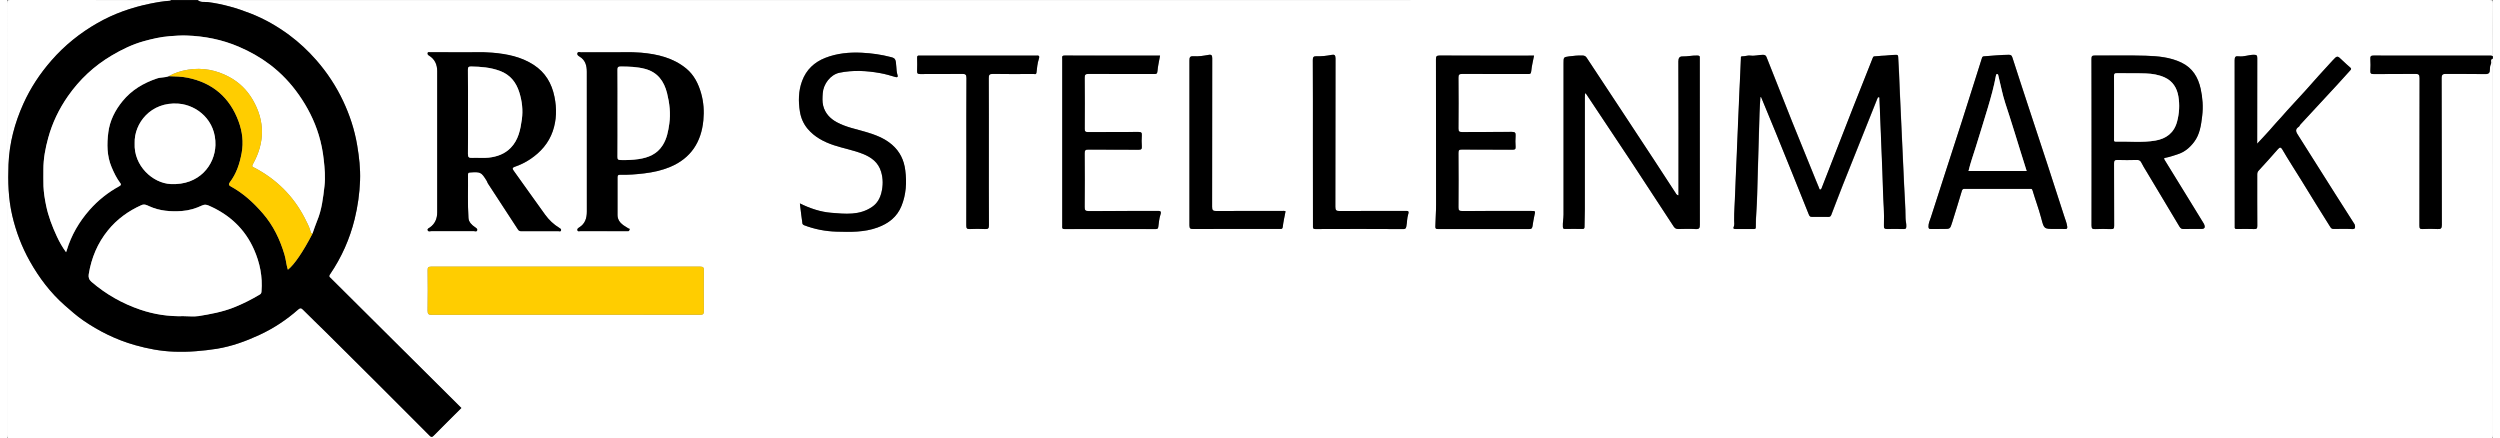 <?xml version="1.0" encoding="utf-8"?>
<!-- Generator: Adobe Illustrator 27.5.0, SVG Export Plug-In . SVG Version: 6.00 Build 0)  -->
<svg version="1.1" id="Ebene_1" xmlns="http://www.w3.org/2000/svg" xmlns:xlink="http://www.w3.org/1999/xlink" x="0px" y="0px"
	 viewBox="0 0 804.24 141.84" style="enable-background:new 0 0 804.24 141.84;" width="804" height="141" xml:space="preserve">
<rect x="0" y="0" width="804.24" height="141.84" fill="#808080" stroke="none"/>
<style type="text/css">
	.st0{fill:#FFFFFF;}
	.st1{fill:#FFCD00;}
</style>
<g>
	<g>
		<path class="st0" d="M804.22,18.94c0,40.59,0,81.19,0.02,121.78c0,0.87-0.16,1.12-1.09,1.12c-267.36-0.02-534.71-0.02-802.07,0
			c-0.95,0-1.08-0.26-1.08-1.12C0.03,94.18,0.03,47.63,0,1.09C0,0.18,0.22,0,1.11,0c17.31,0.03,34.62,0.02,51.94,0.02
			c-0.08,0.08-0.15,0.21-0.23,0.22c-2.22,0.13-4.4,0.51-6.59,0.96c-5.97,1.23-11.64,3.21-16.94,6.24
			c-5.66,3.23-10.65,7.23-14.94,12.15c-3.69,4.24-6.74,8.85-9.06,13.97C2.48,39.8,0.75,46.28,0.48,53.15
			c-0.22,5.57-0.06,11.09,1.2,16.56c1.21,5.21,3.1,10.18,5.7,14.8c3.01,5.34,6.68,10.22,11.35,14.32c1.9,1.67,3.79,3.36,5.86,4.78
			c5.15,3.56,10.73,6.32,16.79,8.03c4.09,1.16,8.26,1.96,12.5,2.12c2.41,0.09,4.83,0.06,7.26-0.14c2.27-0.19,4.52-0.42,6.77-0.79
			c4.79-0.79,9.3-2.43,13.68-4.45c4.61-2.13,8.82-4.91,12.63-8.27c0.54-0.48,0.91-0.53,1.48,0.04c2.53,2.54,5.13,5.01,7.67,7.53
			c11.16,11.04,22.25,22.16,33.34,33.27c0.53,0.53,0.78,0.55,1.32,0c2.91-2.96,5.87-5.88,8.96-8.96
			c-13.98-13.9-27.95-27.78-41.91-41.66c-0.17-0.17-0.32-0.36-0.51-0.5c-0.46-0.34-0.38-0.63-0.08-1.08
			c3.73-5.48,6.39-11.44,7.97-17.88c1.01-4.1,1.59-8.27,1.75-12.48c0.15-3.82-0.3-7.6-0.93-11.38c-0.84-5.01-2.41-9.78-4.57-14.36
			c-2.27-4.79-5.14-9.16-8.64-13.17c-2.64-3.02-5.54-5.74-8.74-8.11c-3.84-2.86-8-5.23-12.48-6.99c-4.47-1.76-9.05-3.07-13.84-3.7
			c-1.09-0.14-2.36,0.22-3.33-0.66c247.15,0,494.3,0,741.45-0.02c0.9,0,1.11,0.2,1.1,1.1c-0.05,5.71-0.02,11.42-0.02,17.13
			c-0.41-0.33-0.9-0.24-1.36-0.24c-6.64,0-13.27,0-19.91,0c-5.76,0-11.52,0.02-17.27-0.02c-0.91-0.01-1.15,0.23-1.1,1.11
			c0.08,1.27,0.08,2.56,0,3.83c-0.05,0.85,0.23,1.06,1.06,1.05c4.48-0.04,8.96,0.02,13.43-0.05c1.13-0.02,1.43,0.23,1.43,1.4
			c-0.05,15.89-0.02,31.77-0.05,47.66c0,0.84,0.12,1.19,1.08,1.13c1.59-0.09,3.2-0.09,4.8,0c1.05,0.06,1.37-0.2,1.37-1.33
			c-0.04-15.81-0.01-31.62-0.07-47.42c0-1.27,0.37-1.46,1.51-1.44c4.2,0.07,8.4-0.03,12.59,0.06c1.12,0.03,1.51-0.43,1.5-1.34
			c-0.01-0.69,0.1-1.43,0.35-1.94C803.86,20.12,803.19,19.19,804.22,18.94z M180.74,101.82c14.47,0,28.94-0.01,43.4,0.02
			c0.95,0,1.3-0.17,1.29-1.21c-0.06-4.39-0.04-8.78-0.01-13.17c0.01-0.82-0.12-1.19-1.09-1.19c-29.06,0.03-58.11,0.03-87.17,0
			c-0.97,0-1.1,0.35-1.09,1.18c0.04,4.35,0.06,8.7-0.01,13.05c-0.02,1.13,0.33,1.35,1.39,1.35
			C151.88,101.8,166.31,101.82,180.74,101.82z M567.24,31.43c0.09-0.01,0.17-0.02,0.26-0.03c1.62,3.93,3.26,7.84,4.86,11.78
			c3.56,8.75,7.11,17.49,10.6,26.27c0.24,0.61,0.51,0.71,1,0.72c1.76,0.01,3.52-0.03,5.28,0.02c0.54,0.01,0.79-0.23,0.96-0.65
			c1.23-3.18,2.43-6.38,3.69-9.56c3.72-9.34,7.47-18.67,11.19-28.01c0.11-0.28,0.2-0.56,0.52-0.52c0.33,0.04,0.19,0.38,0.2,0.59
			c0.05,1.54,0.14,3.08,0.19,4.61c0.15,4.19,0.33,8.38,0.5,12.58c0.17,4.19,0.35,8.39,0.46,12.58c0.09,3.61,0.45,7.22,0.3,10.84
			c-0.01,0.16,0.01,0.32,0,0.48c-0.07,0.73,0.27,0.99,0.99,0.97c1.8-0.03,3.6-0.05,5.4,0.01c0.73,0.02,0.81-0.26,0.84-0.89
			c0.03-0.92-0.25-1.8-0.25-2.7c-0.01-3.48-0.3-6.95-0.45-10.43c-0.15-3.48-0.33-6.95-0.48-10.42c-0.14-3.4-0.32-6.79-0.47-10.19
			c-0.16-3.55-0.34-7.11-0.49-10.66c-0.14-3.47-0.26-6.95-0.49-10.42c-0.04-0.55-0.2-0.65-0.7-0.65c-1.58,0.01-3.15,0.29-4.74,0.31
			c-0.67,0.01-1.39,0.18-2.1,0.17c-0.41,0-0.53,0.11-0.69,0.54c-2.1,5.4-4.29,10.77-6.41,16.16c-3.38,8.6-6.73,17.22-10.08,25.84
			c-0.11,0.28-0.19,0.55-0.5,0.56c-0.31,0.01-0.3-0.35-0.37-0.52c-0.69-1.62-1.34-3.26-2.01-4.9c-2.24-5.51-4.5-11.01-6.71-16.54
			c-2.78-6.95-5.52-13.91-8.27-20.87c-0.21-0.54-0.53-0.76-1.15-0.76c-1.35,0-2.67,0.44-4.02,0.25c-0.93-0.13-1.79,0.28-2.7,0.24
			c-0.53-0.02-0.42,0.35-0.43,0.65c-0.09,3.32-0.31,6.63-0.44,9.94c-0.15,3.71-0.33,7.43-0.48,11.14
			c-0.16,3.87-0.32,7.75-0.48,11.62c-0.16,3.71-0.35,7.43-0.46,11.14c-0.09,2.89-0.35,5.78-0.31,8.68c0.01,0.69,0.17,1.4-0.19,2.11
			c-0.22,0.44,0.15,0.58,0.59,0.58c2-0.02,4-0.02,6,0c0.5,0.01,0.59-0.2,0.59-0.63c0-1.7,0.07-3.39,0.19-5.09
			c0.25-3.57,0.29-7.16,0.4-10.74c0.21-6.97,0.39-13.94,0.61-20.91C567,34.95,567.14,33.19,567.24,31.43z M146.8,16.91
			c-3.76,0-6.88,0-9.99,0.01c-0.27,0-0.68-0.19-0.75,0.33c-0.04,0.36,0.13,0.56,0.44,0.75c1.88,1.14,2.66,2.91,2.67,5.02
			c0.02,15.24,0.02,30.49,0,45.73c0,1.97-0.67,3.67-2.37,4.86c-0.34,0.24-0.92,0.38-0.7,0.94c0.21,0.53,0.77,0.25,1.16,0.25
			c4.6,0.02,9.19,0.02,13.79,0c0.35,0,0.89,0.28,1.04-0.23c0.16-0.53-0.29-0.77-0.71-1.05c-1.06-0.72-2.02-1.65-2.1-2.97
			c-0.3-4.66-0.1-9.33-0.15-14c-0.01-0.47,0.07-0.68,0.63-0.72c3.42-0.25,3.66-0.15,5.42,2.7c0.16,0.26,0.22,0.59,0.39,0.84
			c3.24,4.97,6.51,9.92,9.73,14.91c0.34,0.52,0.7,0.54,1.18,0.54c3.96,0,7.91,0.01,11.87-0.01c0.3,0,0.78,0.27,0.89-0.28
			c0.08-0.4-0.23-0.57-0.56-0.77c-1.84-1.11-3.37-2.58-4.62-4.3c-3.42-4.73-6.77-9.5-10.18-14.23c-0.44-0.62-0.44-0.97,0.33-1.23
			c1.78-0.6,3.46-1.42,5.03-2.47c3.39-2.26,5.98-5.2,7.31-9.06c1.25-3.63,1.32-7.36,0.55-11.13c-0.88-4.35-2.95-7.86-6.72-10.32
			c-4.05-2.63-8.62-3.53-13.32-3.94C153.43,16.73,149.79,16.97,146.8,16.91z M540.75,63.21c-0.55-0.1-0.72-0.4-0.94-0.75
			c-2.25-3.51-4.54-7-6.83-10.48c-3.52-5.36-7.04-10.71-10.57-16.06c-3.78-5.74-7.59-11.47-11.36-17.21
			c-0.34-0.52-0.71-0.72-1.33-0.74c-1.47-0.05-2.93,0.08-4.38,0.28c-1.79,0.24-1.79,0.29-1.79,2.21c0,16.32,0,32.65,0,48.97
			c0,1.31-0.3,2.6-0.22,3.91c0.03,0.56,0.15,0.75,0.74,0.74c1.84-0.04,3.68-0.03,5.52,0c0.56,0.01,0.74-0.13,0.74-0.72
			c0-1.87,0.1-3.74,0.1-5.61c0.01-12.09,0-24.19,0.01-36.28c0-0.41,0.04-0.82,0.06-1.35c0.23,0.19,0.34,0.24,0.4,0.33
			c4.92,7.39,9.86,14.78,14.76,22.19c4.53,6.86,9.02,13.74,13.51,20.63c0.4,0.62,0.86,0.86,1.62,0.83c1.84-0.06,3.68-0.1,5.51,0.01
			c1.15,0.07,1.35-0.34,1.34-1.39c-0.03-17.8-0.02-35.6-0.02-53.4c0-0.2-0.02-0.4,0-0.6c0.08-0.59-0.18-0.72-0.74-0.74
			c-1.63-0.07-3.23,0.34-4.86,0.29c-0.94-0.02-1.33,0.5-1.32,1.62C540.77,34.29,540.75,48.7,540.75,63.21z M195.06,16.91
			c-3.52,0-6.44-0.01-9.36,0.02c-0.38,0-0.95-0.31-1.16,0.25c-0.21,0.57,0.32,0.92,0.68,1.13c1.9,1.12,2.34,2.96,2.35,4.91
			c0.03,15.08,0.02,30.16,0.01,45.24c0,2.1-0.54,3.95-2.49,5.13c-0.31,0.19-0.73,0.47-0.55,0.95c0.17,0.46,0.62,0.24,0.93,0.24
			c4.96,0.02,9.91,0.01,14.87,0.01c0.2,0,0.4-0.02,0.6,0c0.34,0.03,0.31-0.26,0.43-0.44c0.27-0.43-0.19-0.34-0.3-0.42
			c-0.57-0.39-1.19-0.71-1.75-1.11c-1.08-0.8-1.82-1.86-1.82-3.22c-0.03-4.07,0.02-8.14,0-12.21c0-0.69,0.21-0.87,0.88-0.85
			c2.61,0.07,5.2-0.13,7.79-0.45c2.89-0.35,5.7-0.97,8.38-2.09c6.68-2.81,10.05-8.03,10.72-15.07c0.28-2.9,0.09-5.83-0.7-8.66
			c-0.88-3.11-2.3-5.99-4.81-8.07c-4.22-3.49-9.33-4.69-14.65-5.15C201.57,16.73,198.01,16.97,195.06,16.91z M674.38,46.01
			c0,8.98,0.02,17.96-0.03,26.93c0,0.97,0.28,1.19,1.19,1.15c1.68-0.07,3.36-0.08,5.03,0c0.92,0.05,1.11-0.24,1.1-1.12
			c-0.04-6.7-0.01-13.41-0.04-20.11c0-0.86,0.15-1.17,1.09-1.14c2.08,0.08,4.16,0.07,6.23,0c0.78-0.02,1.21,0.2,1.55,0.91
			c0.44,0.94,1.02,1.81,1.55,2.7c3.59,5.98,7.19,11.94,10.74,17.94c0.36,0.6,0.71,0.81,1.38,0.79c1.88-0.04,3.76-0.01,5.64-0.02
			c1.08,0,1.37-0.41,0.99-1.43c-0.09-0.25-0.25-0.48-0.39-0.7c-1.35-2.2-2.7-4.4-4.05-6.6c-2.78-4.53-5.55-9.07-8.36-13.58
			c-0.28-0.46-0.26-0.61,0.21-0.7c1.37-0.25,2.66-0.71,3.98-1.14c2.29-0.73,3.94-2.15,5.32-3.97c1.88-2.47,2.27-5.44,2.63-8.4
			c0.36-2.97,0.15-5.92-0.49-8.83c-0.82-3.7-2.6-6.72-6.2-8.45c-3.68-1.77-7.64-2.11-11.59-2.23c-5.47-0.17-10.95-0.02-16.43-0.07
			c-0.92-0.01-1.1,0.24-1.1,1.11C674.4,28.05,674.38,37.03,674.38,46.01z M662.82,74.07c1,0,2-0.04,3,0.01
			c0.63,0.03,0.76-0.22,0.7-0.76c-0.13-1.12-0.58-2.15-0.92-3.21c-1.81-5.67-3.66-11.34-5.51-17c-2.01-6.13-4.04-12.24-6.05-18.37
			c-1.76-5.36-3.53-10.72-5.25-16.09c-0.22-0.68-0.45-0.93-1.18-0.93c-2.69,0.02-5.36,0.32-8.03,0.49c-0.37,0.02-0.54,0.2-0.65,0.55
			c-0.77,2.49-1.57,4.98-2.36,7.47c-1.4,4.42-2.79,8.85-4.21,13.26c-1.79,5.57-3.6,11.13-5.4,16.69c-1.52,4.71-3.04,9.42-4.56,14.14
			c-0.32,0.99-0.81,1.91-0.77,3.01c0.02,0.57,0.16,0.76,0.74,0.74c1.36-0.04,2.72-0.01,4.08-0.01c2.16,0,2.18,0.01,2.82-2.05
			c1.07-3.43,2.14-6.86,3.16-10.3c0.17-0.58,0.48-0.63,0.95-0.63c7.07,0,14.15,0,21.22,0c0.38,0,0.55,0.03,0.7,0.52
			c0.89,2.99,1.99,5.91,2.79,8.92c0.93,3.51,0.83,3.54,4.38,3.54C662.58,74.07,662.7,74.07,662.82,74.07z M727.96,46.48
			c0-9.38-0.01-18.52,0.02-27.65c0-0.89-0.21-1.11-1.1-1.11c-1.66-0.01-3.25,0.72-4.91,0.5c-1.05-0.14-1.31,0.2-1.31,1.27
			c0.04,17.8,0.03,35.59,0.03,53.39c0,0.16,0.02,0.32,0,0.48c-0.09,0.59,0.18,0.74,0.74,0.73c1.84-0.03,3.68-0.06,5.51,0.01
			c0.85,0.03,1.05-0.21,1.05-1.05c-0.04-5.47-0.02-10.93-0.02-16.4c0-0.51-0.01-0.96,0.41-1.41c2.14-2.31,4.25-4.66,6.32-7.03
			c0.56-0.64,0.96-0.59,1.35,0.08c1.99,3.43,4.17,6.75,6.25,10.13c3.09,5.02,6.16,10.05,9.32,15.03c0.31,0.49,0.61,0.63,1.12,0.62
			c1.96-0.01,3.92-0.09,5.87,0.03c1.11,0.07,1.07-0.5,0.96-1.19c-0.05-0.32-0.28-0.62-0.47-0.91c-1.99-3.13-3.99-6.24-5.97-9.37
			c-3.94-6.22-7.85-12.45-11.8-18.67c-0.67-1.05-1.42-2.02,0.11-2.98c0.21-0.13,0.27-0.47,0.45-0.66c3.94-4.27,7.9-8.52,11.84-12.79
			c1.47-1.59,2.89-3.23,4.37-4.82c0.34-0.37,0.28-0.57-0.04-0.86c-0.86-0.76-1.73-1.5-2.54-2.3c-1.67-1.63-1.64-1.62-3.24,0.09
			c-2.93,3.14-5.78,6.35-8.63,9.57c-2.57,2.89-5.28,5.66-7.81,8.59c-0.87,1.01-1.82,1.95-2.68,2.97
			C731.56,42.68,729.8,44.48,727.96,46.48z M494.01,17.99c-0.44,0-0.8,0-1.15,0c-9.79,0-19.59,0.02-29.38-0.03
			c-1.05-0.01-1.2,0.31-1.2,1.26c0.03,15.64,0.01,31.29,0.04,46.93c0.01,2.39-0.19,4.76-0.23,7.14c-0.01,0.62,0.15,0.8,0.79,0.8
			c9.87-0.02,19.75-0.02,29.62,0c0.85,0,0.94-0.45,1.04-1.07c0.18-1.11,0.34-2.22,0.59-3.32c0.34-1.46,0.37-1.46-1.07-1.46
			c-7.43,0-14.87-0.02-22.3,0.02c-0.92,0-1.21-0.2-1.2-1.17c0.05-5.87,0.05-11.73,0-17.6c-0.01-0.89,0.21-1.12,1.11-1.12
			c5.48,0.05,10.95,0.01,16.43,0.04c0.71,0,0.98-0.13,0.94-0.9c-0.07-1.19-0.09-2.4,0-3.59c0.07-0.96-0.17-1.28-1.21-1.26
			c-5.36,0.06-10.71,0.01-16.07,0.05c-0.9,0.01-1.21-0.17-1.2-1.15c0.05-5.47,0.05-10.93,0-16.4c-0.01-0.99,0.23-1.26,1.23-1.25
			c7.07,0.05,14.15,0.02,21.22,0.03c0.66,0,1.01-0.01,1.09-0.9C493.25,21.4,493.67,19.77,494.01,17.99z M373.02,17.99
			c-10.36,0-20.63,0.01-30.9-0.02c-0.98,0-0.74,0.58-0.74,1.08c-0.01,8.18,0,16.36,0,24.54c0,9.82,0,19.63,0,29.45
			c0,0.53-0.18,1.06,0.77,1.06c9.83-0.04,19.66-0.03,29.5,0c0.6,0,0.73-0.23,0.8-0.71c0.2-1.3,0.26-2.66,0.68-3.89
			c0.48-1.4-0.25-1.26-1.15-1.26c-7.35,0.01-14.71-0.02-22.06,0.04c-1.1,0.01-1.3-0.31-1.29-1.33c0.05-5.79,0.05-11.57,0-17.36
			c-0.01-1.04,0.31-1.22,1.27-1.21c5.4,0.05,10.79,0,16.19,0.05c0.86,0.01,1.08-0.23,1.03-1.05c-0.08-1.19-0.08-2.4,0-3.59
			c0.07-0.91-0.22-1.12-1.11-1.11c-5.44,0.05-10.87,0-16.31,0.04c-0.84,0.01-1.06-0.23-1.05-1.06c0.04-5.51,0.05-11.01-0.01-16.52
			c-0.01-1.02,0.28-1.23,1.26-1.23c7.07,0.04,14.15,0.02,21.22,0.03c0.7,0,0.99-0.07,1.06-0.93
			C372.32,21.36,372.71,19.73,373.02,17.99z M256.5,65.81c0.27,2.26,0.51,4.37,0.8,6.47c0.03,0.2,0.22,0.44,0.59,0.59
			c3.37,1.28,6.89,1.96,10.44,2.06c4.45,0.12,8.93,0.25,13.27-1.34c3.58-1.31,6.3-3.42,7.74-6.96c1.51-3.72,1.73-7.59,1.23-11.56
			c-0.41-3.31-1.77-6.08-4.27-8.25c-2.48-2.15-5.5-3.26-8.6-4.17c-3.12-0.92-6.35-1.54-9.25-3.1c-2.2-1.18-3.82-2.9-4.44-5.36
			c-0.33-1.31-0.24-2.67-0.14-4.05c0.2-2.97,2.51-6.03,5.44-6.63c4.37-0.89,8.76-0.66,13.13,0.13c1.68,0.3,3.3,0.77,4.93,1.26
			c0.45,0.14,0.95,0.16,0.67-0.71c-0.27-0.84-0.31-1.77-0.37-2.66c-0.16-2.41-0.32-2.7-1.74-3.07c-3.1-0.81-6.27-1.25-9.46-1.41
			c-4.01-0.19-7.98,0.18-11.76,1.66c-3.58,1.4-6.17,3.85-7.51,7.48c-1.19,3.24-1.25,6.6-0.7,9.95c0.33,2.03,1.16,3.94,2.5,5.53
			c2.24,2.65,5.2,4.2,8.45,5.29c3.12,1.04,6.38,1.6,9.44,2.83c2.74,1.1,4.96,2.72,5.87,5.77c0.68,2.27,0.66,4.49,0.1,6.74
			c-0.46,1.85-1.31,3.44-2.94,4.57c-4.13,2.89-8.81,2.33-13.37,1.96C263.12,68.55,259.79,67.43,256.5,65.81z M317.63,49.05
			c0-7.9,0.02-15.8-0.03-23.7c-0.01-1.11,0.19-1.47,1.39-1.44c4.36,0.09,8.71,0.04,13.07,0.02c0.36,0,0.88,0.29,0.98-0.48
			c0.18-1.46,0.29-2.97,0.75-4.35c0.46-1.36-0.29-1.11-1.04-1.11c-12.35,0-24.7,0-37.05,0c-0.2,0-0.4,0.02-0.6,0
			c-0.53-0.06-0.68,0.17-0.67,0.68c0.03,1.44,0.06,2.88-0.01,4.31c-0.04,0.83,0.27,0.98,1.03,0.97c4.52-0.03,9.03,0.02,13.55-0.04
			c1.04-0.01,1.39,0.19,1.39,1.33c-0.06,8.5-0.03,17-0.03,25.5c0,7.38,0.01,14.77-0.02,22.15c0,0.89,0.15,1.27,1.15,1.21
			c1.63-0.09,3.28-0.09,4.91,0c0.98,0.05,1.26-0.21,1.26-1.23C317.61,64.93,317.63,56.99,317.63,49.05z M413.62,68.36
			c-0.43-0.22-0.88-0.11-1.31-0.11c-7.04-0.01-14.07-0.03-21.11,0.02c-1.13,0.01-1.34-0.32-1.34-1.37c0.03-16,0.02-32.01,0.04-48.01
			c0-0.91-0.19-1.32-1.15-1.14c-1.62,0.3-3.27,0.56-4.92,0.45c-1.12-0.07-1.3,0.35-1.3,1.35c0.03,17.8,0.03,35.6,0,53.39
			c0,0.99,0.31,1.15,1.21,1.15c7-0.03,13.99-0.02,20.99-0.02c2.36,0,4.72,0,7.08,0c0.48,0,0.83,0.06,0.91-0.69
			C412.91,71.7,413.3,70.04,413.62,68.36z M422.47,46.25c0,8.94,0,17.88,0,26.82c0,0.57-0.1,1.03,0.81,1.03
			c9.47-0.04,18.95-0.04,28.42,0.01c0.88,0.01,0.91-0.56,0.99-0.97c0.25-1.26,0.19-2.6,0.58-3.8c0.39-1.21-0.17-1.1-0.96-1.1
			c-7.08,0.01-14.15-0.02-21.23,0.03c-1.1,0.01-1.37-0.28-1.37-1.37c0.04-16,0.01-32.01,0.05-48.01c0-1.09-0.38-1.32-1.29-1.13
			c-1.58,0.32-3.19,0.48-4.8,0.44c-0.99-0.03-1.25,0.23-1.25,1.23C422.49,28.37,422.47,37.31,422.47,46.25z"/>
		<path d="M61.68,0.02c0.97,0.88,2.24,0.52,3.33,0.66c4.79,0.62,9.37,1.94,13.84,3.7c4.48,1.76,8.63,4.14,12.48,6.99
			c3.19,2.37,6.1,5.09,8.74,8.11c3.5,4.01,6.38,8.38,8.64,13.17c2.17,4.58,3.73,9.35,4.57,14.36c0.63,3.77,1.07,7.55,0.93,11.38
			c-0.16,4.21-0.74,8.38-1.75,12.48c-1.58,6.44-4.24,12.4-7.97,17.88c-0.31,0.45-0.38,0.74,0.08,1.08c0.19,0.14,0.34,0.33,0.51,0.5
			c13.97,13.88,27.93,27.77,41.91,41.66c-3.09,3.08-6.05,6-8.96,8.96c-0.53,0.54-0.79,0.53-1.32,0
			c-11.09-11.11-22.18-22.23-33.34-33.27c-2.55-2.52-5.15-4.99-7.67-7.53c-0.57-0.57-0.94-0.52-1.48-0.04
			c-3.81,3.36-8.02,6.15-12.63,8.27c-4.37,2.02-8.89,3.66-13.68,4.45c-2.25,0.37-4.49,0.6-6.77,0.79c-2.43,0.2-4.85,0.23-7.26,0.14
			c-4.25-0.16-8.41-0.96-12.5-2.12c-6.06-1.72-11.63-4.47-16.79-8.03c-2.07-1.43-3.95-3.12-5.86-4.78
			c-4.68-4.1-8.35-8.98-11.35-14.32c-2.6-4.62-4.49-9.59-5.7-14.8c-1.27-5.47-1.42-10.99-1.2-16.56c0.27-6.87,2-13.35,4.81-19.59
			c2.31-5.12,5.36-9.74,9.06-13.97c4.29-4.92,9.28-8.92,14.94-12.15c5.31-3.03,10.97-5.01,16.94-6.24c2.18-0.45,4.36-0.83,6.59-0.96
			c0.08,0,0.15-0.14,0.23-0.22C55.92,0.02,58.8,0.02,61.68,0.02z M52.32,24.65c2.05,0.06,4.09,0.09,6.12,0.5
			c8.13,1.66,13.63,6.42,16.48,14.12c1.21,3.28,1.66,6.69,0.99,10.29c-0.64,3.44-1.69,6.61-3.79,9.39
			c-0.54,0.71-0.31,1.05,0.31,1.39c4.05,2.2,7.36,5.26,10.36,8.73c3.38,3.91,5.53,8.42,6.99,13.32c0.47,1.59,0.57,3.25,1.09,4.87
			c2.03-1.55,4.93-5.83,7.97-11.69c0.49-1.37,0.93-2.77,1.49-4.11c1.52-3.61,1.94-7.44,2.39-11.27c0.34-2.86,0.07-5.69-0.24-8.53
			c-0.3-2.72-0.82-5.39-1.62-8.01c-1.42-4.67-3.63-8.97-6.42-12.96c-2.61-3.72-5.71-7.01-9.33-9.76C82,18.58,78.6,16.67,75,15.13
			c-5.42-2.32-11.1-3.45-16.97-3.63c-1.82-0.06-3.64,0.07-5.46,0.22c-2.85,0.22-5.62,0.88-8.32,1.62c-3.66,1.01-7.1,2.69-10.39,4.64
			c-5.68,3.36-10.38,7.76-14.14,13.15c-2.89,4.13-5.05,8.63-6.38,13.5c-0.92,3.35-1.57,6.75-1.55,10.25
			c0.01,1.79-0.05,3.59,0.02,5.38c0.08,2.07,0.42,4.11,0.83,6.13c0.71,3.55,2,6.9,3.53,10.16c0.8,1.72,1.73,3.39,2.95,5.04
			c0.11-0.3,0.17-0.44,0.21-0.58c1.48-4.9,4-9.23,7.36-13.06c2.76-3.14,6.02-5.72,9.69-7.73c0.65-0.36,0.53-0.63,0.26-1
			c-1.19-1.59-2.04-3.34-2.8-5.16c-1.54-3.65-1.53-7.48-1.05-11.25c0.48-3.74,2.15-7.08,4.59-10.07c2.97-3.64,6.76-5.86,11.11-7.34
			C49.73,24.96,51.09,25.15,52.32,24.65z M57.07,102.28c1.64,0,3.31,0.22,4.9-0.04c3.83-0.63,7.65-1.32,11.32-2.76
			c2.99-1.17,5.81-2.61,8.55-4.25c0.41-0.24,0.45-0.59,0.49-1.01c0.39-4.72-0.53-9.23-2.42-13.51c-2.94-6.65-7.94-11.29-14.59-14.19
			c-0.74-0.32-1.38-0.46-2.19-0.07c-2.07,0.98-4.28,1.65-6.55,1.8c-3.62,0.25-7.2,0-10.58-1.55c-0.76-0.35-1.54-0.79-2.52-0.35
			c-4.23,1.9-7.88,4.54-10.81,8.14c-3.39,4.17-5.37,8.95-6.23,14.21c-0.15,0.94,0.06,1.76,0.92,2.49c4.68,4.01,9.92,6.99,15.75,8.97
			C47.63,101.72,52.3,102.42,57.07,102.28z M41.29,46.34c-0.34,7.29,5.83,12.91,11.64,13.2c9.29,0.47,14.31-6.18,14.5-12.57
			c0.24-7.97-5.91-12.98-11.97-13.44C46.51,32.85,41.07,39.92,41.29,46.34z"/>
		<path d="M804.22,18.94c-1.03,0.24-0.35,1.18-0.64,1.75c-0.25,0.5-0.36,1.25-0.35,1.94c0.01,0.91-0.38,1.36-1.5,1.34
			c-4.2-0.09-8.4,0-12.59-0.06c-1.13-0.02-1.51,0.17-1.51,1.44c0.06,15.81,0.02,31.62,0.07,47.42c0,1.12-0.32,1.39-1.37,1.33
			c-1.59-0.09-3.2-0.09-4.8,0c-0.95,0.06-1.08-0.29-1.08-1.13c0.03-15.89,0-31.77,0.05-47.66c0-1.17-0.29-1.42-1.43-1.4
			c-4.48,0.07-8.96,0.01-13.43,0.05c-0.83,0.01-1.11-0.2-1.06-1.05c0.07-1.27,0.08-2.56,0-3.83c-0.06-0.89,0.18-1.12,1.1-1.11
			c5.76,0.05,11.52,0.02,17.27,0.02c6.64,0,13.28,0,19.91,0c0.47,0,0.95-0.09,1.36,0.24C804.22,18.46,804.22,18.7,804.22,18.94z"/>
		<path class="st1" d="M180.74,101.82c-14.43,0-28.86-0.01-43.28,0.02c-1.06,0-1.41-0.22-1.39-1.35c0.07-4.35,0.05-8.7,0.01-13.05
			c-0.01-0.83,0.12-1.18,1.09-1.18c29.06,0.03,58.11,0.03,87.17,0c0.97,0,1.09,0.37,1.09,1.19c-0.03,4.39-0.05,8.78,0.01,13.17
			c0.01,1.05-0.34,1.22-1.29,1.21C209.67,101.81,195.21,101.82,180.74,101.82z"/>
		<path d="M567.24,31.43c-0.1,1.76-0.24,3.52-0.3,5.28c-0.22,6.97-0.4,13.94-0.61,20.91c-0.11,3.58-0.15,7.17-0.4,10.74
			c-0.12,1.7-0.2,3.39-0.19,5.09c0,0.44-0.09,0.64-0.59,0.63c-2-0.02-4-0.02-6,0c-0.44,0-0.81-0.14-0.59-0.58
			c0.36-0.7,0.2-1.41,0.19-2.11c-0.04-2.9,0.22-5.79,0.31-8.68c0.11-3.71,0.31-7.43,0.46-11.14c0.16-3.87,0.32-7.75,0.48-11.62
			c0.15-3.71,0.33-7.43,0.48-11.14c0.14-3.31,0.35-6.63,0.44-9.94c0.01-0.3-0.1-0.67,0.43-0.65c0.91,0.03,1.77-0.37,2.7-0.24
			c1.35,0.19,2.67-0.25,4.02-0.25c0.62,0,0.94,0.22,1.15,0.76c2.75,6.96,5.49,13.92,8.27,20.87c2.21,5.52,4.47,11.03,6.71,16.54
			c0.66,1.64,1.31,3.28,2.01,4.9c0.08,0.18,0.06,0.53,0.37,0.52c0.32-0.01,0.4-0.28,0.5-0.56c3.35-8.62,6.7-17.23,10.08-25.84
			c2.12-5.39,4.3-10.76,6.41-16.16c0.17-0.43,0.28-0.54,0.69-0.54c0.71,0.01,1.43-0.16,2.1-0.17c1.59-0.02,3.15-0.3,4.74-0.31
			c0.49,0,0.66,0.1,0.7,0.65c0.23,3.47,0.35,6.94,0.49,10.42c0.14,3.55,0.32,7.11,0.49,10.66c0.16,3.4,0.33,6.79,0.47,10.19
			c0.15,3.47,0.33,6.95,0.48,10.42c0.15,3.48,0.44,6.95,0.45,10.43c0,0.9,0.29,1.78,0.25,2.7c-0.02,0.63-0.11,0.91-0.84,0.89
			c-1.8-0.05-3.6-0.04-5.4-0.01c-0.72,0.01-1.05-0.24-0.99-0.97c0.01-0.16,0-0.32,0-0.48c0.16-3.62-0.2-7.23-0.3-10.84
			c-0.11-4.19-0.29-8.39-0.46-12.58c-0.17-4.19-0.35-8.38-0.5-12.58c-0.05-1.53-0.14-3.07-0.19-4.61c-0.01-0.21,0.13-0.54-0.2-0.59
			c-0.32-0.04-0.41,0.24-0.52,0.52c-3.72,9.34-7.47,18.67-11.19,28.01c-1.26,3.17-2.46,6.37-3.69,9.56
			c-0.16,0.42-0.41,0.67-0.96,0.65c-1.76-0.04-3.52-0.01-5.28-0.02c-0.49,0-0.76-0.11-1-0.72c-3.49-8.77-7.05-17.52-10.6-26.27
			c-1.6-3.93-3.24-7.85-4.86-11.78C567.42,31.41,567.33,31.42,567.24,31.43z"/>
		<path d="M146.8,16.91c2.99,0.07,6.63-0.18,10.26,0.13c4.7,0.41,9.27,1.31,13.32,3.94c3.77,2.45,5.84,5.97,6.72,10.32
			c0.77,3.78,0.7,7.51-0.55,11.13c-1.33,3.86-3.93,6.8-7.31,9.06c-1.57,1.05-3.25,1.86-5.03,2.47c-0.77,0.26-0.77,0.61-0.33,1.23
			c3.4,4.74,6.76,9.51,10.18,14.23c1.25,1.73,2.78,3.19,4.62,4.3c0.33,0.2,0.64,0.36,0.56,0.77c-0.11,0.55-0.59,0.28-0.89,0.28
			c-3.96,0.02-7.91,0.01-11.87,0.01c-0.48,0-0.85-0.02-1.18-0.54c-3.22-4.99-6.48-9.94-9.73-14.91c-0.17-0.26-0.23-0.58-0.39-0.84
			c-1.76-2.85-2-2.94-5.42-2.7c-0.56,0.04-0.64,0.24-0.63,0.72c0.06,4.67-0.15,9.34,0.15,14c0.08,1.32,1.05,2.25,2.1,2.97
			c0.42,0.29,0.87,0.52,0.71,1.05c-0.16,0.51-0.69,0.23-1.04,0.23c-4.6,0.02-9.19,0.02-13.79,0c-0.39,0-0.96,0.28-1.16-0.25
			c-0.22-0.55,0.37-0.7,0.7-0.94c1.69-1.18,2.36-2.89,2.37-4.86c0.02-15.24,0.02-30.49,0-45.73c0-2.1-0.78-3.88-2.67-5.02
			c-0.31-0.19-0.48-0.39-0.44-0.75c0.06-0.52,0.48-0.32,0.75-0.33C139.92,16.9,143.04,16.91,146.8,16.91z M149.13,36.25
			c0,4.51,0.04,9.02-0.03,13.52c-0.02,1.09,0.31,1.35,1.34,1.29c1.79-0.09,3.61,0.13,5.39-0.07c2.68-0.3,5.17-1.17,7.12-3.19
			c2.49-2.57,3.12-5.85,3.59-9.19c0.42-2.96,0.07-5.91-0.82-8.73c-1-3.2-2.89-5.7-6.28-6.95c-3.05-1.13-6.15-1.37-9.33-1.42
			c-0.89-0.01-1.02,0.3-1.02,1.09C149.15,27.15,149.13,31.7,149.13,36.25z"/>
		<path d="M540.75,63.21c0-14.51,0.02-28.92-0.04-43.33c0-1.12,0.38-1.65,1.32-1.62c1.63,0.04,3.23-0.37,4.86-0.29
			c0.56,0.02,0.82,0.16,0.74,0.74c-0.03,0.2,0,0.4,0,0.6c0,17.8-0.01,35.6,0.02,53.4c0,1.05-0.2,1.45-1.34,1.39
			c-1.83-0.11-3.68-0.07-5.51-0.01c-0.76,0.03-1.22-0.21-1.62-0.83c-4.49-6.88-8.98-13.77-13.51-20.63
			c-4.9-7.41-9.83-14.8-14.76-22.19c-0.06-0.09-0.17-0.14-0.4-0.33c-0.02,0.54-0.06,0.94-0.06,1.35c0,12.09,0,24.19-0.01,36.28
			c0,1.87-0.1,3.74-0.1,5.61c0,0.59-0.18,0.73-0.74,0.72c-1.84-0.03-3.68-0.04-5.52,0c-0.59,0.01-0.7-0.18-0.74-0.74
			c-0.07-1.32,0.22-2.6,0.22-3.91c0-16.32,0-32.65,0-48.97c0-1.93-0.01-1.97,1.79-2.21c1.45-0.19,2.9-0.33,4.38-0.28
			c0.62,0.02,0.98,0.22,1.33,0.74c3.77,5.75,7.57,11.47,11.36,17.21c3.53,5.35,7.05,10.7,10.57,16.06
			c2.29,3.49,4.57,6.97,6.83,10.48C540.03,62.81,540.2,63.11,540.75,63.21z"/>
		<path d="M195.06,16.91c2.95,0.06,6.51-0.17,10.05,0.13c5.32,0.46,10.43,1.67,14.65,5.15c2.52,2.08,3.94,4.96,4.81,8.07
			c0.8,2.83,0.98,5.76,0.7,8.66c-0.67,7.03-4.04,12.26-10.72,15.07c-2.68,1.12-5.49,1.74-8.38,2.09c-2.59,0.31-5.19,0.52-7.79,0.45
			c-0.67-0.02-0.88,0.16-0.88,0.85c0.02,4.07-0.03,8.14,0,12.21c0.01,1.37,0.74,2.43,1.82,3.22c0.56,0.41,1.18,0.72,1.75,1.11
			c0.12,0.08,0.57-0.01,0.3,0.42c-0.12,0.19-0.08,0.47-0.43,0.44c-0.2-0.02-0.4,0-0.6,0c-4.96,0-9.91,0-14.87-0.01
			c-0.32,0-0.77,0.22-0.93-0.24c-0.18-0.48,0.24-0.76,0.55-0.95c1.95-1.18,2.49-3.04,2.49-5.13c0.01-15.08,0.02-30.16-0.01-45.24
			c0-1.95-0.45-3.79-2.35-4.91c-0.37-0.22-0.9-0.56-0.68-1.13c0.21-0.56,0.77-0.25,1.16-0.25
			C188.62,16.89,191.54,16.91,195.06,16.91z M197.51,36.68c0,4.7,0.02,9.41-0.02,14.11c-0.01,0.8,0.23,0.97,1,0.99
			c1.95,0.05,3.9-0.02,5.81-0.3c3.17-0.47,6-1.59,7.84-4.53c1.34-2.14,1.76-4.5,2.11-6.89c0.48-3.34,0.09-6.67-0.72-9.91
			c-0.97-3.85-3.03-6.77-7.14-7.86c-2.58-0.68-5.19-0.76-7.83-0.76c-0.82,0-1.07,0.2-1.07,1.05
			C197.54,27.27,197.51,31.98,197.51,36.68z"/>
		<path d="M674.38,46.01c0-8.98,0.01-17.96-0.02-26.93c0-0.88,0.18-1.12,1.1-1.11c5.48,0.05,10.96-0.1,16.43,0.07
			c3.95,0.12,7.92,0.46,11.59,2.23c3.59,1.73,5.38,4.75,6.2,8.45c0.64,2.9,0.85,5.86,0.49,8.83c-0.36,2.96-0.75,5.93-2.63,8.4
			c-1.38,1.82-3.04,3.24-5.32,3.97c-1.32,0.42-2.61,0.89-3.98,1.14c-0.47,0.09-0.49,0.24-0.21,0.7c2.81,4.51,5.58,9.05,8.36,13.58
			c1.35,2.2,2.7,4.4,4.05,6.6c0.14,0.23,0.3,0.46,0.39,0.7c0.38,1.02,0.1,1.43-0.99,1.43c-1.88,0-3.76-0.03-5.64,0.02
			c-0.67,0.02-1.03-0.2-1.38-0.79c-3.56-6-7.16-11.96-10.74-17.94c-0.53-0.89-1.11-1.77-1.55-2.7c-0.34-0.71-0.76-0.94-1.55-0.91
			c-2.08,0.06-4.16,0.08-6.23,0c-0.94-0.04-1.09,0.28-1.09,1.14c0.04,6.7,0,13.41,0.04,20.11c0.01,0.88-0.18,1.16-1.1,1.12
			c-1.67-0.08-3.36-0.07-5.03,0c-0.91,0.04-1.19-0.18-1.19-1.15C674.4,63.97,674.38,54.99,674.38,46.01z M681.66,34.74
			c0,3.39,0,6.79,0,10.18c0,0.41-0.16,0.92,0.58,0.9c4.25-0.11,8.54,0.38,12.76-0.33c3.49-0.59,6.06-2.45,7.05-6.15
			c0.72-2.71,0.88-5.4,0.42-8.13c-0.46-2.74-1.8-4.95-4.43-6.15c-1.91-0.88-3.99-1.22-6.06-1.29c-3.11-0.11-6.24-0.02-9.35-0.08
			c-0.8-0.02-1,0.23-0.99,1C681.68,28.03,681.66,31.39,681.66,34.74z"/>
		<path d="M662.82,74.07c-0.12,0-0.24,0-0.36,0c-3.55,0-3.45-0.03-4.38-3.54c-0.8-3.01-1.9-5.93-2.79-8.92
			c-0.15-0.49-0.32-0.52-0.7-0.52c-7.07,0-14.15,0-21.22,0c-0.47,0-0.78,0.05-0.95,0.63c-1.02,3.44-2.09,6.87-3.16,10.3
			c-0.64,2.05-0.66,2.05-2.82,2.05c-1.36,0-2.72-0.02-4.08,0.01c-0.58,0.02-0.72-0.18-0.74-0.74c-0.04-1.09,0.45-2.02,0.77-3.01
			c1.52-4.71,3.04-9.43,4.56-14.14c1.8-5.56,3.61-11.12,5.4-16.69c1.42-4.42,2.81-8.84,4.21-13.26c0.79-2.49,1.58-4.97,2.36-7.47
			c0.11-0.36,0.28-0.53,0.65-0.55c2.68-0.18,5.34-0.47,8.03-0.49c0.73-0.01,0.97,0.25,1.18,0.93c1.71,5.37,3.49,10.73,5.25,16.09
			c2.01,6.12,4.04,12.24,6.05,18.37c1.85,5.66,3.7,11.33,5.51,17c0.34,1.06,0.79,2.09,0.92,3.21c0.06,0.54-0.07,0.8-0.7,0.76
			C664.82,74.03,663.81,74.07,662.82,74.07z M653.38,55.32c-0.77-2.44-1.5-4.77-2.23-7.11c-1.11-3.54-2.17-7.1-3.32-10.63
			c-0.92-2.83-1.9-5.63-2.54-8.54c-0.34-1.54-0.73-3.07-1.08-4.61c-0.06-0.25-0.05-0.46-0.39-0.45c-0.26,0.01-0.31,0.14-0.35,0.36
			c-0.64,3.56-1.62,7.05-2.65,10.51c-1.27,4.28-2.63,8.53-3.93,12.8c-0.78,2.54-1.7,5.03-2.32,7.67
			C640.85,55.32,647.04,55.32,653.38,55.32z"/>
		<path d="M727.96,46.48c1.84-2,3.6-3.8,5.21-5.71c0.86-1.02,1.8-1.97,2.68-2.97c2.53-2.93,5.24-5.7,7.81-8.59
			c2.85-3.21,5.7-6.42,8.63-9.57c1.6-1.72,1.56-1.73,3.24-0.09c0.82,0.8,1.69,1.55,2.54,2.3c0.33,0.29,0.39,0.49,0.04,0.86
			c-1.48,1.59-2.9,3.22-4.37,4.82c-3.94,4.27-7.9,8.53-11.84,12.79c-0.18,0.2-0.25,0.53-0.45,0.66c-1.53,0.95-0.78,1.92-0.11,2.98
			c3.95,6.21,7.86,12.45,11.8,18.67c1.98,3.13,3.98,6.24,5.97,9.37c0.18,0.29,0.42,0.59,0.47,0.91c0.11,0.69,0.14,1.26-0.96,1.19
			c-1.95-0.12-3.91-0.04-5.87-0.03c-0.51,0-0.81-0.13-1.12-0.62c-3.16-4.98-6.22-10.01-9.32-15.03c-2.08-3.38-4.26-6.7-6.25-10.13
			c-0.39-0.68-0.79-0.73-1.35-0.08c-2.08,2.37-4.18,4.72-6.32,7.03c-0.42,0.45-0.41,0.9-0.41,1.41c0,5.47-0.02,10.93,0.02,16.4
			c0.01,0.84-0.2,1.08-1.05,1.05c-1.84-0.07-3.68-0.04-5.51-0.01c-0.56,0.01-0.83-0.14-0.74-0.73c0.02-0.16,0-0.32,0-0.48
			c0-17.8,0.01-35.59-0.03-53.39c0-1.07,0.27-1.41,1.31-1.27c1.66,0.22,3.25-0.5,4.91-0.5c0.9,0,1.11,0.22,1.1,1.11
			C727.95,27.97,727.96,37.1,727.96,46.48z"/>
		<path d="M494.01,17.99c-0.34,1.79-0.76,3.41-0.91,5.06c-0.08,0.89-0.43,0.9-1.09,0.9c-7.07-0.01-14.15,0.01-21.22-0.03
			c-1.01-0.01-1.24,0.26-1.23,1.25c0.05,5.47,0.05,10.93,0,16.4c-0.01,0.98,0.3,1.16,1.2,1.15c5.36-0.04,10.71,0.01,16.07-0.05
			c1.04-0.01,1.28,0.3,1.21,1.26c-0.09,1.19-0.08,2.4,0,3.59c0.05,0.78-0.23,0.91-0.94,0.9c-5.48-0.03-10.95,0.01-16.43-0.04
			c-0.9-0.01-1.12,0.22-1.11,1.12c0.04,5.87,0.05,11.73,0,17.6c-0.01,0.97,0.28,1.17,1.2,1.17c7.43-0.04,14.87-0.02,22.3-0.02
			c1.44,0,1.41-0.01,1.07,1.46c-0.25,1.09-0.42,2.21-0.59,3.32c-0.1,0.62-0.19,1.07-1.04,1.07c-9.87-0.03-19.75-0.02-29.62,0
			c-0.64,0-0.8-0.18-0.79-0.8c0.04-2.38,0.24-4.76,0.23-7.14c-0.03-15.64-0.01-31.29-0.04-46.93c0-0.95,0.15-1.26,1.2-1.26
			c9.79,0.05,19.59,0.03,29.38,0.03C493.21,17.99,493.57,17.99,494.01,17.99z"/>
		<path d="M373.02,17.99c-0.31,1.74-0.7,3.38-0.84,5.03c-0.07,0.86-0.37,0.93-1.06,0.93c-7.07-0.02-14.15,0.01-21.22-0.03
			c-0.98-0.01-1.27,0.21-1.26,1.23c0.06,5.51,0.04,11.01,0.01,16.52c-0.01,0.83,0.21,1.07,1.05,1.06c5.44-0.04,10.87,0,16.31-0.04
			c0.9-0.01,1.18,0.21,1.11,1.11c-0.09,1.19-0.08,2.4,0,3.59c0.05,0.83-0.17,1.06-1.03,1.05c-5.4-0.04-10.79,0-16.19-0.05
			c-0.96-0.01-1.28,0.17-1.27,1.21c0.06,5.79,0.05,11.57,0,17.36c-0.01,1.02,0.19,1.34,1.29,1.33c7.35-0.06,14.71-0.02,22.06-0.04
			c0.89,0,1.63-0.14,1.15,1.26c-0.42,1.23-0.48,2.59-0.68,3.89c-0.07,0.48-0.21,0.71-0.8,0.71c-9.83-0.03-19.66-0.03-29.5,0
			c-0.95,0-0.77-0.53-0.77-1.06c0-9.82,0-19.63,0-29.45c0-8.18,0-16.36,0-24.54c0-0.5-0.24-1.09,0.74-1.08
			C352.39,18,362.66,17.99,373.02,17.99z"/>
		<path d="M256.5,65.81c3.28,1.61,6.62,2.74,10.08,3.03c4.56,0.37,9.24,0.93,13.37-1.96c1.62-1.14,2.48-2.73,2.94-4.57
			c0.55-2.25,0.57-4.47-0.1-6.74c-0.91-3.05-3.13-4.67-5.87-5.77c-3.06-1.23-6.32-1.79-9.44-2.83c-3.25-1.09-6.21-2.64-8.45-5.29
			c-1.34-1.58-2.17-3.5-2.5-5.53c-0.55-3.35-0.5-6.72,0.7-9.95c1.34-3.63,3.94-6.08,7.51-7.48c3.78-1.48,7.75-1.85,11.76-1.66
			c3.19,0.15,6.35,0.6,9.46,1.41c1.42,0.37,1.58,0.66,1.74,3.07c0.06,0.89,0.1,1.82,0.37,2.66c0.28,0.87-0.22,0.85-0.67,0.71
			c-1.63-0.49-3.25-0.96-4.93-1.26c-4.37-0.79-8.76-1.02-13.13-0.13c-2.94,0.6-5.24,3.66-5.44,6.63c-0.09,1.38-0.19,2.74,0.14,4.05
			c0.61,2.45,2.24,4.17,4.44,5.36c2.9,1.57,6.13,2.18,9.25,3.1c3.1,0.91,6.12,2.02,8.6,4.17c2.5,2.17,3.86,4.94,4.27,8.25
			c0.5,3.97,0.28,7.84-1.23,11.56c-1.44,3.55-4.16,5.65-7.74,6.96c-4.34,1.59-8.82,1.46-13.27,1.34c-3.55-0.1-7.07-0.77-10.44-2.06
			c-0.37-0.14-0.56-0.39-0.59-0.59C257.01,70.18,256.77,68.07,256.5,65.81z"/>
		<path d="M317.63,49.05c0,7.94-0.02,15.88,0.03,23.82c0.01,1.02-0.27,1.28-1.26,1.23c-1.63-0.08-3.28-0.09-4.91,0
			c-1.01,0.06-1.16-0.32-1.15-1.21c0.03-7.38,0.02-14.77,0.02-22.15c0-8.5-0.03-17,0.03-25.5c0.01-1.14-0.35-1.34-1.39-1.33
			c-4.52,0.06-9.03,0.01-13.55,0.04c-0.75,0.01-1.06-0.15-1.03-0.97c0.07-1.43,0.04-2.87,0.01-4.31c-0.01-0.52,0.14-0.75,0.67-0.68
			c0.2,0.02,0.4,0,0.6,0c12.35,0,24.7,0,37.05,0c0.75,0,1.5-0.25,1.04,1.11c-0.46,1.38-0.57,2.88-0.75,4.35
			c-0.1,0.77-0.62,0.48-0.98,0.48c-4.36,0.02-8.72,0.07-13.07-0.02c-1.2-0.02-1.4,0.33-1.39,1.44
			C317.65,33.24,317.63,41.14,317.63,49.05z"/>
		<path d="M413.62,68.36c-0.31,1.68-0.71,3.34-0.9,5.02c-0.08,0.75-0.43,0.69-0.91,0.69c-2.36,0-4.72,0-7.08,0
			c-7,0-13.99-0.02-20.99,0.02c-0.89,0-1.21-0.16-1.21-1.15c0.03-17.8,0.03-35.6,0-53.39c0-1,0.17-1.42,1.3-1.35
			c1.65,0.11,3.29-0.15,4.92-0.45c0.96-0.18,1.15,0.23,1.15,1.14c-0.03,16-0.01,32.01-0.04,48.01c0,1.05,0.21,1.38,1.34,1.37
			c7.03-0.06,14.07-0.03,21.11-0.02C412.74,68.25,413.18,68.14,413.62,68.36z"/>
		<path d="M422.47,46.25c0-8.94,0.02-17.88-0.02-26.82c0-1,0.25-1.26,1.25-1.23c1.61,0.05,3.21-0.12,4.8-0.44
			c0.91-0.18,1.29,0.04,1.29,1.13c-0.04,16-0.02,32.01-0.05,48.01c0,1.09,0.26,1.38,1.37,1.37c7.08-0.05,14.15-0.02,21.23-0.03
			c0.79,0,1.35-0.11,0.96,1.1c-0.39,1.2-0.33,2.54-0.58,3.8c-0.08,0.41-0.11,0.98-0.99,0.97c-9.47-0.06-18.95-0.05-28.42-0.01
			c-0.91,0-0.81-0.46-0.81-1.03C422.47,64.13,422.47,55.19,422.47,46.25z"/>
		<path class="st0" d="M52.32,24.65c-1.23,0.5-2.59,0.31-3.86,0.74c-4.35,1.48-8.14,3.7-11.11,7.34c-2.44,2.99-4.11,6.33-4.59,10.07
			c-0.48,3.76-0.49,7.59,1.05,11.25c0.77,1.82,1.61,3.58,2.8,5.16c0.28,0.37,0.4,0.64-0.26,1c-3.68,2.01-6.93,4.59-9.69,7.73
			c-3.36,3.83-5.89,8.16-7.36,13.06c-0.04,0.14-0.1,0.28-0.21,0.58c-1.22-1.65-2.15-3.32-2.95-5.04c-1.52-3.26-2.81-6.62-3.53-10.16
			c-0.41-2.03-0.75-4.07-0.83-6.13c-0.07-1.79,0-3.58-0.02-5.38c-0.02-3.5,0.63-6.9,1.55-10.25c1.33-4.86,3.5-9.37,6.38-13.5
			c3.77-5.39,8.46-9.79,14.14-13.15c3.29-1.95,6.73-3.62,10.39-4.64c2.71-0.75,5.47-1.4,8.32-1.62c1.82-0.14,3.64-0.27,5.46-0.22
			c5.87,0.19,11.55,1.31,16.97,3.63c3.6,1.54,7,3.45,10.11,5.81c3.62,2.75,6.72,6.03,9.33,9.76c2.8,3.99,5,8.29,6.42,12.96
			c0.8,2.61,1.32,5.28,1.62,8.01c0.31,2.84,0.58,5.67,0.24,8.53c-0.45,3.83-0.87,7.66-2.39,11.27c-0.56,1.34-1,2.74-1.49,4.11
			c-0.5,0.01-0.56-0.45-0.64-0.73c-0.43-1.54-1.18-2.94-1.9-4.34c-3.67-7.09-9.09-12.45-16.14-16.18c-0.44-0.23-1.13-0.26-0.6-1.21
			c3.87-6.93,3.98-13.89-0.05-20.82c-1.84-3.16-4.35-5.63-7.59-7.38c-4.19-2.25-8.62-3.11-13.32-2.36
			C56.39,22.9,54.27,23.54,52.32,24.65z"/>
		<path class="st0" d="M57.07,102.28c-4.78,0.14-9.44-0.56-13.97-2.1c-5.83-1.98-11.07-4.97-15.75-8.97
			c-0.86-0.74-1.08-1.56-0.92-2.49c0.86-5.26,2.84-10.04,6.23-14.21c2.93-3.61,6.58-6.24,10.81-8.14c0.98-0.44,1.76,0,2.52,0.35
			c3.39,1.55,6.97,1.8,10.58,1.55c2.27-0.16,4.48-0.82,6.55-1.8c0.82-0.39,1.46-0.25,2.19,0.07c6.65,2.9,11.65,7.53,14.59,14.19
			c1.89,4.28,2.81,8.79,2.42,13.51c-0.03,0.42-0.08,0.76-0.49,1.01c-2.74,1.64-5.56,3.07-8.55,4.25c-3.67,1.44-7.48,2.14-11.32,2.76
			C60.38,102.49,58.71,102.28,57.07,102.28z"/>
		<path class="st1" d="M52.32,24.65c1.95-1.11,4.06-1.76,6.26-2.11c4.71-0.75,9.13,0.11,13.32,2.36c3.24,1.74,5.75,4.21,7.59,7.38
			c4.03,6.93,3.93,13.89,0.05,20.82c-0.53,0.95,0.16,0.98,0.6,1.21c7.05,3.73,12.48,9.09,16.14,16.18c0.72,1.4,1.47,2.8,1.9,4.34
			c0.08,0.29,0.14,0.75,0.64,0.73c-3.03,5.86-5.94,10.13-7.97,11.69c-0.52-1.61-0.61-3.28-1.09-4.87
			c-1.46-4.91-3.61-9.41-6.99-13.32c-3-3.47-6.31-6.52-10.36-8.73c-0.62-0.34-0.84-0.68-0.31-1.39c2.1-2.78,3.15-5.95,3.79-9.39
			c0.67-3.59,0.22-7.01-0.99-10.29c-2.84-7.7-8.34-12.46-16.48-14.12C56.41,24.74,54.37,24.71,52.32,24.65z"/>
		<path class="st0" d="M41.29,46.34c-0.22-6.42,5.22-13.49,14.16-12.81c6.06,0.46,12.21,5.47,11.97,13.44
			c-0.19,6.39-5.21,13.04-14.5,12.57C47.12,59.25,40.95,53.63,41.29,46.34z"/>
		<path class="st0" d="M149.13,36.25c0-4.55,0.02-9.1-0.02-13.64c-0.01-0.79,0.13-1.1,1.02-1.09c3.18,0.05,6.28,0.28,9.33,1.42
			c3.39,1.26,5.27,3.75,6.28,6.95c0.88,2.81,1.23,5.76,0.82,8.73c-0.47,3.34-1.1,6.62-3.59,9.19c-1.96,2.02-4.45,2.89-7.12,3.19
			c-1.77,0.2-3.59-0.02-5.39,0.07c-1.03,0.05-1.36-0.21-1.34-1.29C149.17,45.26,149.13,40.75,149.13,36.25z"/>
		<path class="st0" d="M197.51,36.68c0-4.7,0.02-9.41-0.02-14.11c-0.01-0.85,0.24-1.05,1.07-1.05c2.64,0.01,5.25,0.08,7.83,0.76
			c4.11,1.09,6.17,4.01,7.14,7.86c0.81,3.25,1.2,6.57,0.72,9.91c-0.34,2.39-0.77,4.75-2.11,6.89c-1.84,2.94-4.67,4.06-7.84,4.53
			c-1.91,0.28-3.86,0.35-5.81,0.3c-0.77-0.02-1-0.19-1-0.99C197.53,46.09,197.51,41.39,197.51,36.68z"/>
		<path class="st0" d="M681.66,34.74c0-3.35,0.02-6.71-0.02-10.06c-0.01-0.77,0.18-1.02,0.99-1c3.12,0.06,6.24-0.03,9.35,0.08
			c2.07,0.08,4.15,0.42,6.06,1.29c2.62,1.2,3.97,3.41,4.43,6.15c0.45,2.73,0.3,5.42-0.42,8.13c-0.98,3.69-3.56,5.55-7.05,6.15
			c-4.21,0.72-8.5,0.22-12.76,0.33c-0.74,0.02-0.58-0.49-0.58-0.9C681.66,41.52,681.66,38.13,681.66,34.74z"/>
		<path class="st0" d="M653.38,55.32c-6.34,0-12.53,0-18.81,0c0.62-2.64,1.54-5.13,2.32-7.67c1.31-4.27,2.67-8.52,3.93-12.8
			c1.03-3.47,2.01-6.95,2.65-10.51c0.04-0.22,0.09-0.36,0.35-0.36c0.34-0.01,0.33,0.2,0.39,0.45c0.35,1.54,0.74,3.07,1.08,4.61
			c0.64,2.91,1.62,5.71,2.54,8.54c1.15,3.53,2.21,7.09,3.32,10.63C651.87,50.55,652.61,52.88,653.38,55.32z"/>
	</g>
</g>
</svg>
